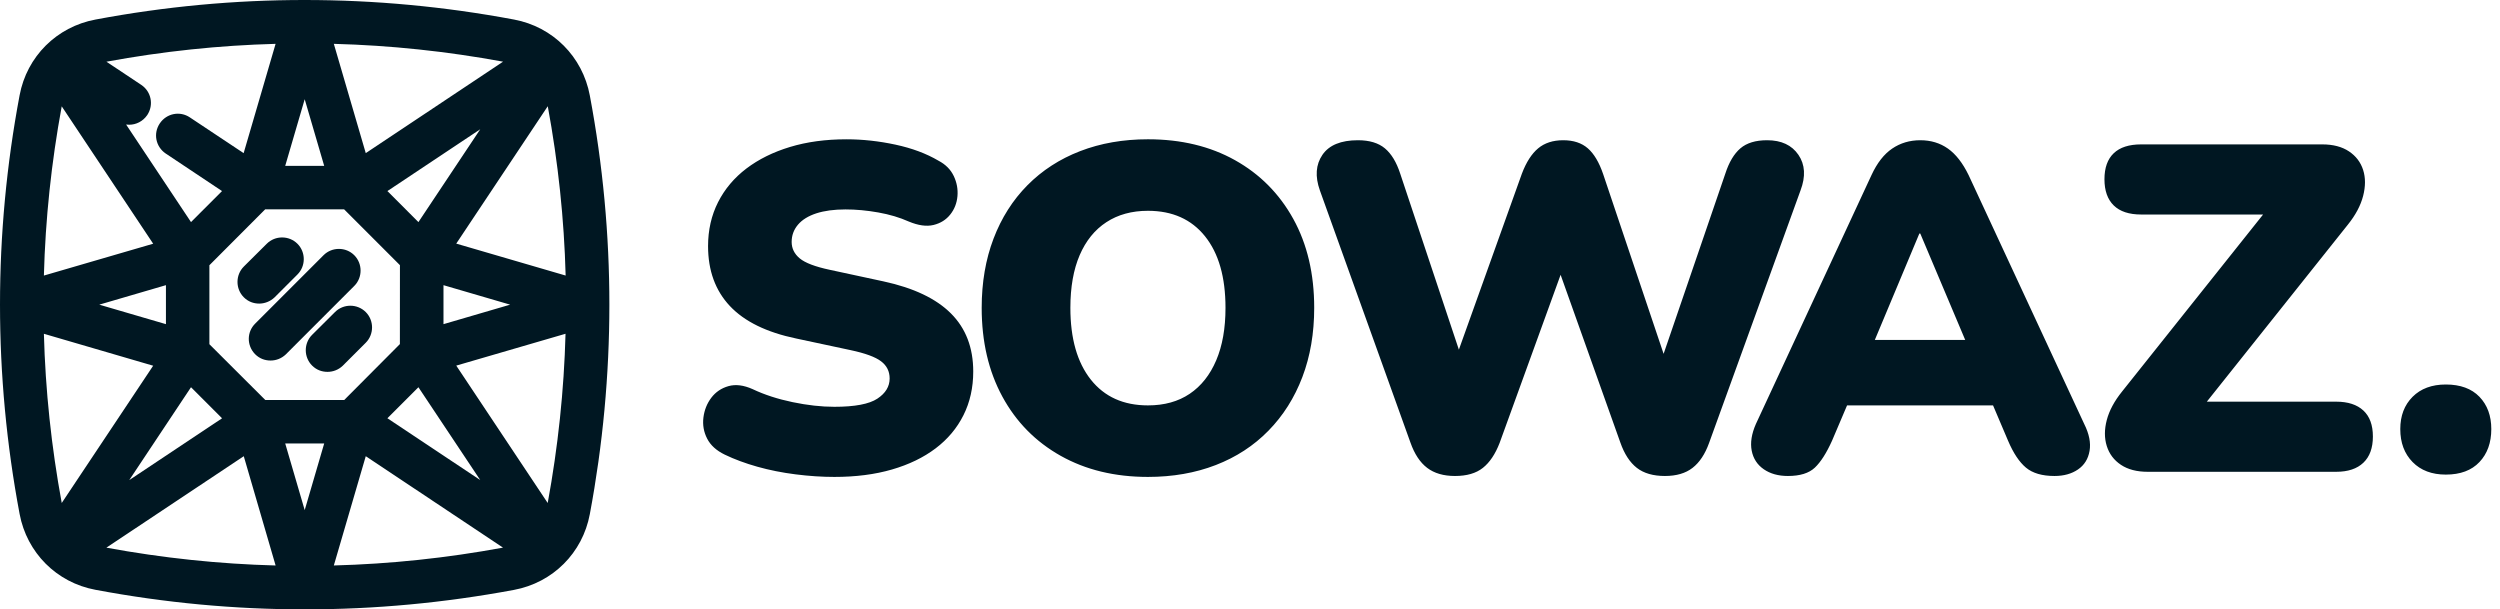 <svg width="160" height="39" viewBox="0 0 160 39" fill="none" xmlns="http://www.w3.org/2000/svg">
<path fill-rule="evenodd" clip-rule="evenodd" d="M32.903 1.252L32.899 1.251C24.012 -0.413 14.998 -0.421 6.111 1.251C3.628 1.715 1.718 3.618 1.254 6.1C-0.418 14.988 -0.418 24.001 1.254 32.889C1.718 35.371 3.62 37.282 6.103 37.746C10.551 38.582 15.03 39 19.509 39C23.98 39 28.451 38.582 32.891 37.754C35.383 37.29 37.285 35.387 37.749 32.904C39.413 24.017 39.421 15.003 37.749 6.115C37.285 3.626 35.384 1.717 32.903 1.252ZM15.601 29.197L17.639 36.191C14.021 36.095 10.405 35.713 6.808 35.05L15.601 29.197ZM32.192 35.048C28.598 35.712 24.979 36.094 21.365 36.19L23.409 29.197L32.192 35.048ZM20.749 28.38L19.501 32.647L18.253 28.38H20.749ZM29.2 23.399L36.194 21.361C36.097 24.978 35.715 28.595 35.053 32.192L29.2 23.399ZM2.809 21.362L9.803 23.406L3.951 32.191C3.288 28.592 2.905 24.98 2.809 21.362ZM12.224 24.783L14.212 26.771L8.271 30.727L12.224 24.783ZM30.736 30.725L24.794 26.768L26.779 24.783L30.736 30.725ZM22.024 13.398L25.596 16.971L25.593 22.022L22.031 25.599H16.978L13.401 22.029V16.975L16.971 13.398H22.024ZM21.441 19.971L19.974 21.43C19.434 21.969 19.434 22.857 19.974 23.396C20.251 23.673 20.596 23.799 20.96 23.799C21.317 23.799 21.658 23.668 21.93 23.413C21.936 23.407 21.941 23.402 21.947 23.396L23.407 21.937C23.946 21.397 23.946 20.51 23.407 19.971C22.867 19.432 21.98 19.431 21.441 19.971ZM16.321 22.662C16.324 22.664 16.327 22.667 16.329 22.67C16.607 22.948 16.952 23.074 17.317 23.074C17.673 23.074 18.014 22.942 18.286 22.687C18.291 22.682 18.297 22.676 18.303 22.67L22.673 18.3C23.212 17.761 23.212 16.874 22.673 16.334C22.134 15.795 21.246 15.795 20.707 16.334L16.339 20.703C15.789 21.242 15.784 22.107 16.321 22.662ZM32.65 19.498L28.383 20.746V18.251L32.65 19.498ZM6.353 19.498L10.62 18.25V20.746L6.353 19.498ZM17.072 15.601L15.604 17.06C15.065 17.6 15.065 18.487 15.604 19.026C15.882 19.304 16.227 19.43 16.591 19.43C16.93 19.43 17.288 19.298 17.56 19.043C17.566 19.038 17.572 19.032 17.578 19.026L19.037 17.567C19.576 17.028 19.576 16.14 19.037 15.601C18.497 15.062 17.611 15.062 17.072 15.601ZM3.95 6.805L9.803 15.598L2.809 17.636C2.905 14.018 3.287 10.403 3.95 6.805ZM35.057 6.798C35.721 10.395 36.105 14.017 36.201 17.635L29.2 15.591L35.057 6.798ZM24.794 12.228L30.736 8.272L26.779 14.214L24.794 12.228ZM17.638 2.806L15.593 9.801L12.154 7.515C11.514 7.084 10.662 7.253 10.228 7.896C9.794 8.539 9.963 9.391 10.606 9.826L14.21 12.228L12.224 14.213L8.071 7.97C8.136 7.979 8.2 7.983 8.265 7.983C8.711 7.983 9.143 7.767 9.417 7.373C9.422 7.366 9.426 7.36 9.431 7.353C9.846 6.713 9.685 5.867 9.045 5.435L6.812 3.949C10.405 3.285 14.024 2.903 17.638 2.806ZM20.749 10.617H18.253L19.501 6.35L20.749 10.617ZM23.409 9.8L21.365 2.806C24.982 2.902 28.599 3.284 32.196 3.947L23.409 9.8ZM32.903 1.252C33.107 1.292 33.107 1.292 32.903 1.252V1.252Z" fill="#001722"/>
<path d="M54.173 8.915C55.204 8.915 56.249 9.029 57.309 9.257C58.369 9.485 59.285 9.827 60.058 10.282C60.514 10.52 60.84 10.847 61.039 11.263C61.237 11.679 61.316 12.11 61.277 12.556C61.237 13.002 61.084 13.394 60.816 13.73C60.548 14.067 60.191 14.29 59.746 14.398C59.3 14.507 58.77 14.433 58.156 14.176C57.581 13.918 56.932 13.726 56.209 13.597C55.486 13.468 54.787 13.403 54.114 13.403C53.381 13.403 52.756 13.487 52.241 13.655C51.726 13.824 51.334 14.067 51.067 14.384C50.8 14.701 50.666 15.067 50.666 15.483C50.666 15.899 50.839 16.252 51.186 16.539C51.533 16.826 52.172 17.069 53.103 17.267L56.55 18.01C58.472 18.426 59.91 19.109 60.861 20.061C61.812 21.012 62.287 22.251 62.287 23.776C62.287 24.807 62.079 25.738 61.663 26.57C61.247 27.402 60.652 28.111 59.88 28.695C59.107 29.28 58.175 29.731 57.086 30.048C55.996 30.365 54.767 30.523 53.4 30.523C52.608 30.523 51.78 30.468 50.919 30.359C50.057 30.25 49.239 30.087 48.466 29.869C47.694 29.651 47.001 29.394 46.386 29.097C45.852 28.839 45.474 28.497 45.257 28.071C45.038 27.645 44.96 27.194 45.019 26.719C45.079 26.243 45.247 25.822 45.524 25.455C45.801 25.089 46.168 24.841 46.624 24.712C47.079 24.583 47.595 24.648 48.169 24.905C48.922 25.262 49.774 25.539 50.725 25.737C51.676 25.935 52.568 26.035 53.4 26.035C54.708 26.035 55.625 25.861 56.15 25.515C56.675 25.168 56.937 24.737 56.937 24.222C56.937 23.766 56.754 23.399 56.387 23.122C56.021 22.845 55.372 22.607 54.441 22.409L50.964 21.666C49.061 21.27 47.644 20.576 46.712 19.585C45.781 18.594 45.316 17.316 45.316 15.751C45.316 14.721 45.529 13.784 45.955 12.942C46.381 12.1 46.986 11.382 47.768 10.787C48.551 10.193 49.482 9.732 50.562 9.405C51.642 9.078 52.846 8.915 54.173 8.915ZM73.468 8.914C75.588 8.914 77.446 9.36 79.041 10.252C80.636 11.144 81.879 12.397 82.771 14.012C83.663 15.627 84.109 17.524 84.109 19.703C84.109 21.328 83.856 22.804 83.351 24.132C82.846 25.459 82.122 26.604 81.181 27.564C80.24 28.526 79.115 29.258 77.807 29.764C76.5 30.269 75.053 30.522 73.468 30.523C71.348 30.523 69.485 30.072 67.88 29.17C66.275 28.268 65.032 27.005 64.15 25.38C63.268 23.755 62.828 21.863 62.828 19.703C62.828 18.078 63.08 16.602 63.586 15.274C64.091 13.947 64.814 12.807 65.755 11.856C66.697 10.905 67.821 10.177 69.129 9.672C70.436 9.167 71.883 8.914 73.468 8.914ZM113.094 8.975C114.006 8.975 114.674 9.286 115.1 9.91C115.526 10.534 115.571 11.293 115.234 12.185L109.38 28.352C109.122 29.066 108.77 29.597 108.324 29.943C107.878 30.29 107.288 30.463 106.555 30.463C105.803 30.463 105.203 30.29 104.757 29.943C104.312 29.597 103.959 29.056 103.702 28.323L99.879 17.587L95.974 28.352C95.697 29.066 95.341 29.597 94.905 29.943C94.469 30.29 93.874 30.463 93.121 30.463C92.388 30.463 91.793 30.29 91.338 29.943C90.882 29.597 90.526 29.056 90.268 28.323L84.472 12.185C84.155 11.293 84.209 10.534 84.635 9.91C85.061 9.286 85.819 8.975 86.909 8.975C87.642 8.975 88.217 9.147 88.633 9.494C89.049 9.841 89.376 10.381 89.614 11.114L93.368 22.378L97.401 11.114C97.678 10.381 98.025 9.841 98.441 9.494C98.857 9.147 99.393 8.975 100.046 8.975C100.7 8.975 101.225 9.147 101.622 9.494C102.018 9.841 102.345 10.391 102.602 11.144L106.471 22.646L110.42 11.114C110.657 10.381 110.979 9.841 111.385 9.494C111.792 9.147 112.361 8.975 113.094 8.975ZM122.898 8.975C123.572 8.975 124.161 9.152 124.667 9.509C125.172 9.865 125.612 10.431 125.989 11.203L133.39 27.135C133.707 27.769 133.821 28.343 133.732 28.858C133.643 29.373 133.395 29.77 132.989 30.047C132.583 30.324 132.082 30.463 131.488 30.463C130.695 30.463 130.086 30.284 129.66 29.928C129.234 29.571 128.852 28.997 128.515 28.204L127.555 25.945H118.212L117.251 28.204C116.894 28.997 116.527 29.571 116.151 29.928C115.775 30.284 115.2 30.463 114.427 30.463C113.813 30.463 113.298 30.32 112.881 30.032C112.466 29.745 112.208 29.349 112.109 28.844C112.01 28.339 112.099 27.769 112.377 27.135L119.777 11.203C120.134 10.43 120.575 9.865 121.1 9.509C121.625 9.152 122.225 8.975 122.898 8.975ZM156.531 24.608C157.462 24.608 158.18 24.871 158.685 25.395C159.19 25.921 159.443 26.609 159.443 27.461C159.443 28.333 159.19 29.036 158.685 29.571C158.18 30.106 157.462 30.374 156.531 30.374C155.639 30.374 154.931 30.106 154.406 29.571C153.881 29.036 153.618 28.333 153.618 27.461C153.618 26.609 153.881 25.921 154.406 25.395C154.931 24.871 155.639 24.608 156.531 24.608ZM148.625 9.241C149.318 9.241 149.888 9.39 150.334 9.688C150.779 9.985 151.081 10.381 151.24 10.876C151.398 11.371 151.398 11.926 151.24 12.54C151.081 13.154 150.755 13.769 150.259 14.383L141.237 25.707H149.516C150.269 25.707 150.849 25.896 151.255 26.273C151.661 26.649 151.865 27.204 151.865 27.936C151.865 28.669 151.661 29.229 151.255 29.615C150.849 30.002 150.269 30.195 149.516 30.195H137.449C136.756 30.195 136.186 30.046 135.74 29.749C135.294 29.452 134.992 29.051 134.834 28.546C134.675 28.041 134.675 27.485 134.834 26.881C134.992 26.277 135.32 25.668 135.815 25.054L144.838 13.729H137.033C136.26 13.729 135.676 13.536 135.28 13.149C134.884 12.763 134.685 12.204 134.685 11.471C134.685 10.738 134.884 10.182 135.28 9.806C135.676 9.429 136.26 9.241 137.033 9.241H148.625ZM73.468 13.491C72.438 13.491 71.551 13.734 70.808 14.22C70.065 14.705 69.496 15.409 69.099 16.33C68.703 17.251 68.504 18.376 68.504 19.703C68.504 21.665 68.941 23.195 69.812 24.295C70.684 25.395 71.903 25.945 73.468 25.945C74.518 25.945 75.41 25.697 76.143 25.202C76.876 24.707 77.441 23.993 77.838 23.061C78.234 22.13 78.432 21.011 78.432 19.703C78.432 17.741 77.996 16.216 77.124 15.126C76.252 14.036 75.034 13.491 73.468 13.491ZM119.989 21.755H125.773L122.898 14.948H122.838L119.989 21.755Z" fill="#001722"/>
</svg>
